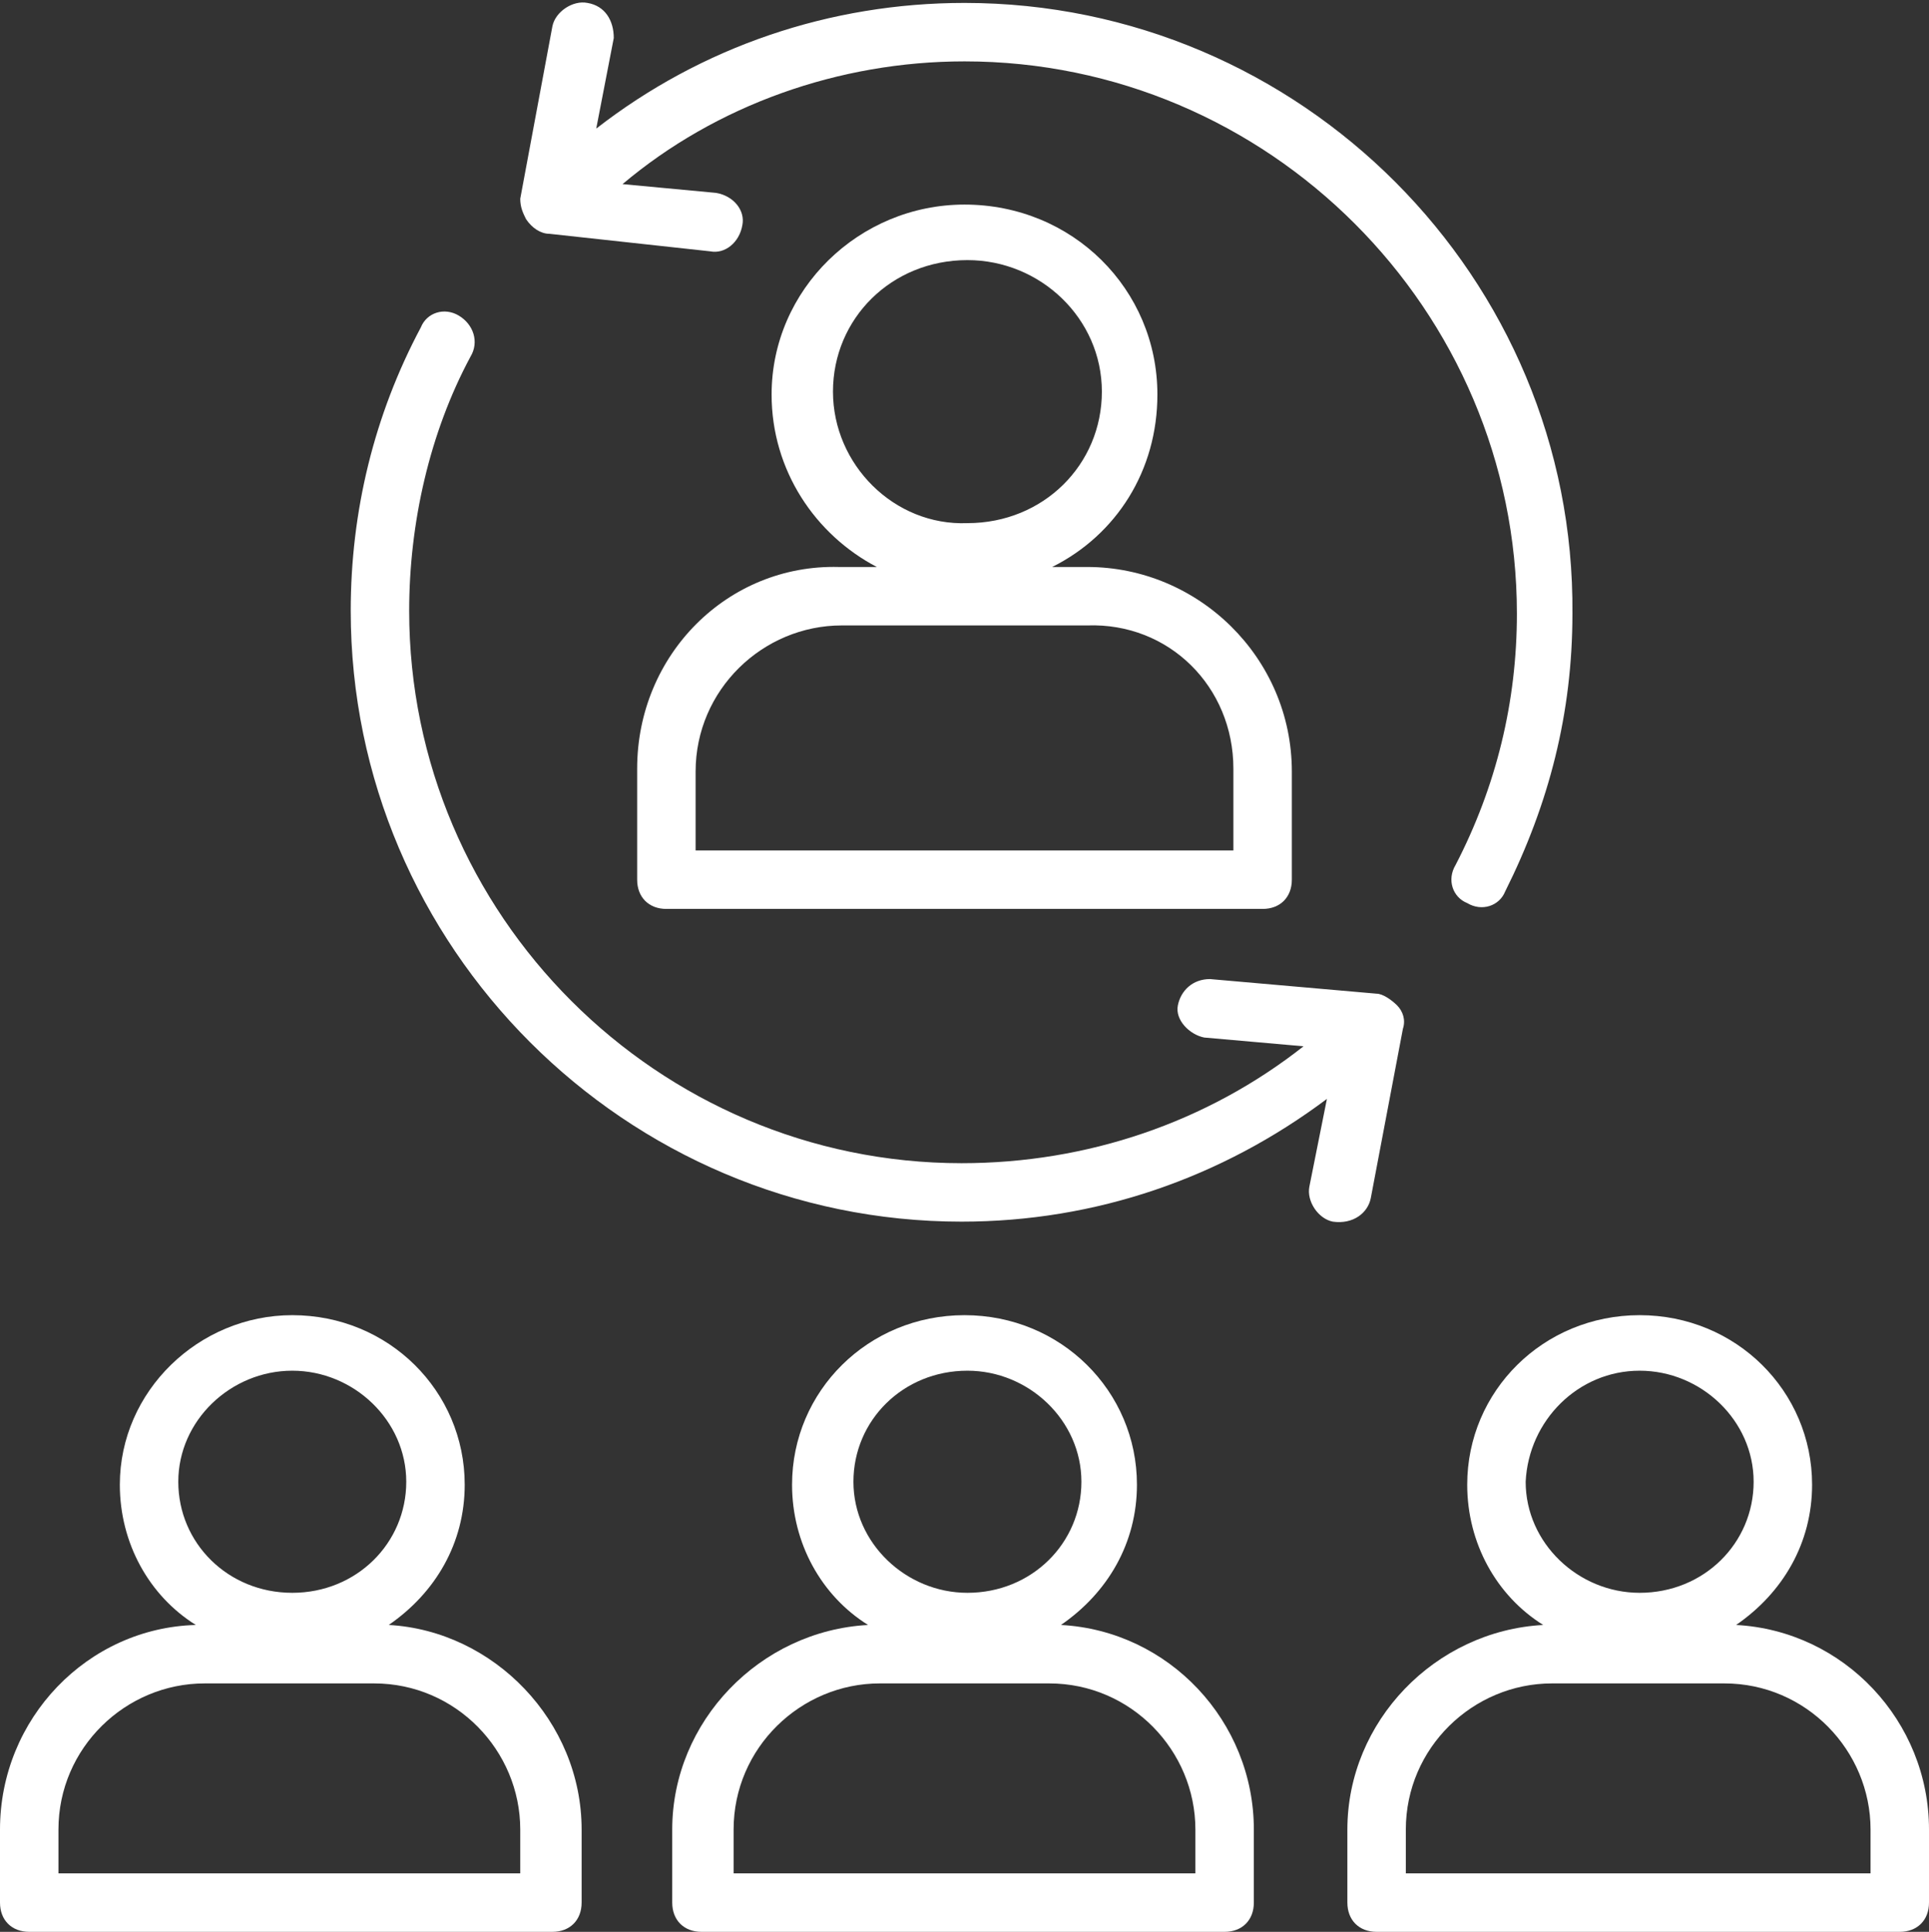 <?xml version="1.0" encoding="UTF-8" standalone="no"?><svg xmlns="http://www.w3.org/2000/svg" xmlns:xlink="http://www.w3.org/1999/xlink" fill="#000000" height="66.1" preserveAspectRatio="xMidYMid meet" version="1" viewBox="1.0 0.9 66.0 66.1" width="66" zoomAndPan="magnify"><rect x="1.0" y="0.9" width="66.0" height="66.1" fill="#333333" stroke="none"/><g><g><g id="change1_1"><path d="M14.3,56.5c1.6-1.1,2.6-2.8,2.6-4.8c0-3.2-2.6-5.8-5.9-5.8c-3.2,0-5.9,2.6-5.9,5.8c0,2,1,3.8,2.6,4.8 C4,56.6,1,59.7,1,63.5V66c0,0.6,0.4,1,1,1h17.9c0.6,0,1-0.4,1-1v-2.5C20.9,59.8,17.9,56.7,14.3,56.5z M11,47.8 c2.1,0,3.9,1.7,3.9,3.8c0,2.1-1.7,3.8-3.9,3.8s-3.9-1.7-3.9-3.8C7.1,49.5,8.9,47.8,11,47.8z M18.9,65H3v-1.5c0-2.8,2.3-5,5-5h5.8 c2.8,0,5,2.3,5,5V65z" fill="#ffffff"/></g></g><g><g id="change1_3"><path d="M37.3,56.5c1.6-1.1,2.6-2.8,2.6-4.8c0-3.2-2.6-5.8-5.9-5.8s-5.9,2.6-5.9,5.8c0,2,1,3.8,2.6,4.8 c-3.7,0.2-6.7,3.3-6.7,7V66c0,0.6,0.4,1,1,1h17.9c0.6,0,1-0.4,1-1v-2.5C43.9,59.8,41,56.7,37.3,56.5z M34.1,47.8 c2.1,0,3.9,1.7,3.9,3.8c0,2.1-1.7,3.8-3.9,3.8c-2.1,0-3.9-1.7-3.9-3.8C30.2,49.5,31.9,47.8,34.1,47.8z M41.9,65H26.1v-1.5 c0-2.8,2.3-5,5-5h5.8c2.8,0,5,2.3,5,5V65z" fill="#ffffff"/></g></g><g><g id="change1_5"><path d="M60.4,56.5c1.6-1.1,2.6-2.8,2.6-4.8c0-3.2-2.6-5.8-5.9-5.8s-5.9,2.6-5.9,5.8c0,2,1,3.8,2.6,4.8 c-3.7,0.2-6.7,3.3-6.7,7V66c0,0.6,0.4,1,1,1H66c0.6,0,1-0.4,1-1v-2.5C67,59.8,64.1,56.7,60.4,56.5z M57.1,47.8 c2.1,0,3.9,1.7,3.9,3.8c0,2.1-1.7,3.8-3.9,3.8c-2.1,0-3.9-1.7-3.9-3.8C53.3,49.5,55,47.8,57.1,47.8z M65,65H49.1v-1.5 c0-2.8,2.3-5,5-5H60c2.8,0,5,2.3,5,5V65z" fill="#ffffff"/></g></g><g><g id="change1_6"><path d="M22.8,27.2V31c0,0.6,0.4,1,1,1h20.4c0.6,0,1-0.4,1-1v-3.7c0-3.9-3.2-7-7-7H37c2.2-1.1,3.6-3.3,3.6-5.9 c0-3.6-2.9-6.5-6.6-6.5c-3.6,0-6.6,2.9-6.6,6.5c0,2.6,1.5,4.8,3.6,5.9h-1.3C25.9,20.2,22.8,23.3,22.8,27.2z M29.5,14.3 c0-2.5,2-4.5,4.6-4.5c2.5,0,4.6,2,4.6,4.5c0,2.5-2,4.5-4.6,4.5C31.6,18.9,29.5,16.8,29.5,14.3z M43.2,27.2V30H24.8v-2.7 c0-2.8,2.3-5,5-5h8.4C41,22.2,43.2,24.4,43.2,27.2z" fill="#ffffff"/></g></g><g><g id="change1_4"><path d="M19,8.4c0.2,0.3,0.5,0.5,0.8,0.5l5.5,0.6c0.5,0.1,1-0.3,1.1-0.9c0.1-0.5-0.3-1-0.9-1.1l-3.2-0.3 C25.5,4.5,29.7,3,34,3c10.4,0,18.9,8.5,18.9,18.9c0,3-0.7,5.9-2.1,8.6c-0.3,0.5-0.1,1.1,0.4,1.3c0.5,0.3,1.1,0.1,1.3-0.4 c1.5-3,2.3-6.1,2.3-9.5C54.9,10.4,45.5,1,34,1c-4.6,0-9,1.5-12.6,4.3l0.6-3.1C22,1.6,21.7,1.1,21.1,1c-0.5-0.1-1.1,0.3-1.2,0.8 l-1.1,5.9C18.8,8,18.9,8.2,19,8.4z" fill="#ffffff"/></g></g><g><g id="change1_2"><path d="M47.9,41.9l1.1-5.8c0.1-0.3,0-0.6-0.2-0.8c-0.2-0.2-0.5-0.4-0.7-0.4l-5.7-0.5c-0.6,0-1,0.4-1.1,0.9 c-0.1,0.5,0.4,1,0.9,1.1l3.4,0.3c-3.3,2.6-7.4,4-11.7,4c-10.4,0-18.9-8.5-18.9-18.9c0-3,0.7-6.1,2.1-8.7c0.3-0.5,0.1-1.1-0.4-1.4 c-0.5-0.3-1.1-0.1-1.3,0.4c-1.6,3-2.4,6.3-2.4,9.7c0,11.5,9.4,20.9,20.9,20.9c4.6,0,8.9-1.5,12.5-4.2l-0.6,3 c-0.1,0.5,0.3,1.1,0.8,1.2C47.3,42.8,47.8,42.4,47.9,41.9z" fill="#ffffff"/></g></g></g></svg>